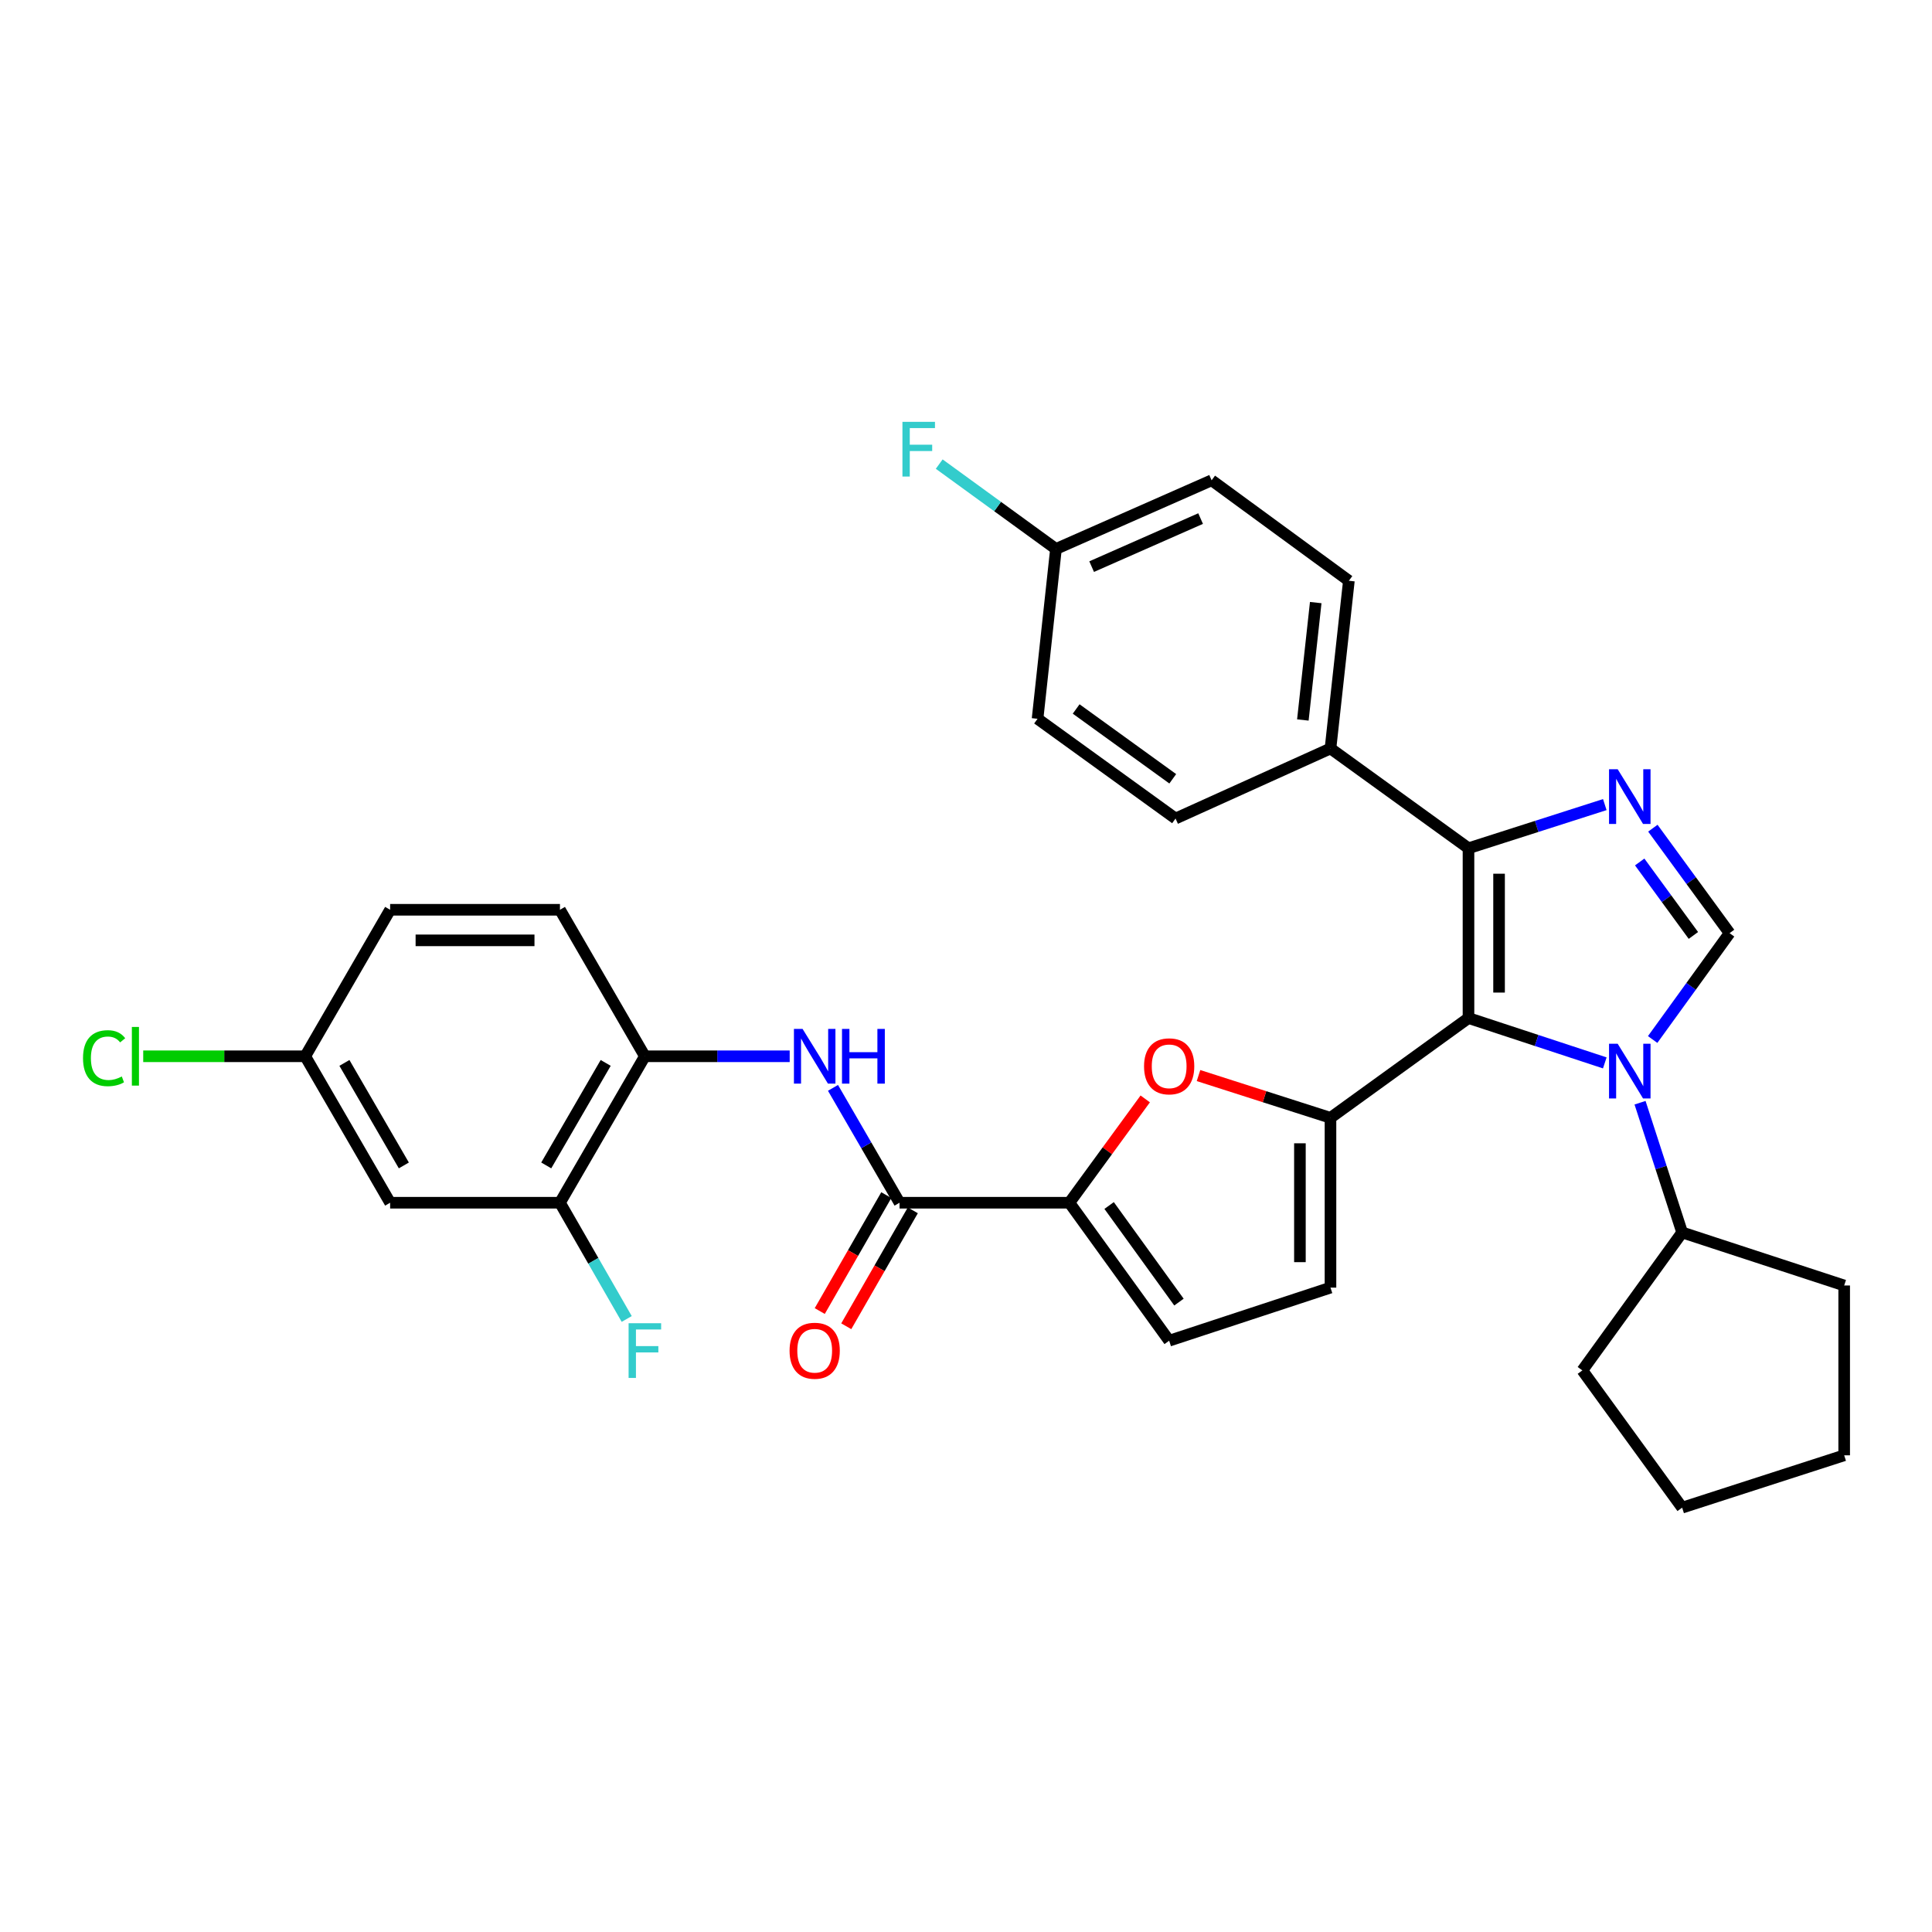 <?xml version='1.0' encoding='iso-8859-1'?>
<svg version='1.1' baseProfile='full'
              xmlns='http://www.w3.org/2000/svg'
                      xmlns:rdkit='http://www.rdkit.org/xml'
                      xmlns:xlink='http://www.w3.org/1999/xlink'
                  xml:space='preserve'
width='1000px' height='1000px' viewBox='0 0 1000 1000'>
<!-- END OF HEADER -->
<rect style='opacity:1.0;fill:#FFFFFF;stroke:none' width='1000' height='1000' x='0' y='0'> </rect>
<path class='bond-0' d='M 760.089,526.94 L 795.363,538.547' style='fill:none;fill-rule:evenodd;stroke:#000000;stroke-width:6px;stroke-linecap:butt;stroke-linejoin:miter;stroke-opacity:1' />
<path class='bond-0' d='M 795.363,538.547 L 830.636,550.154' style='fill:none;fill-rule:evenodd;stroke:#0000FF;stroke-width:6px;stroke-linecap:butt;stroke-linejoin:miter;stroke-opacity:1' />
<path class='bond-1' d='M 760.089,526.94 L 688.657,578.585' style='fill:none;fill-rule:evenodd;stroke:#000000;stroke-width:6px;stroke-linecap:butt;stroke-linejoin:miter;stroke-opacity:1' />
<path class='bond-3' d='M 760.089,526.94 L 760.089,439.052' style='fill:none;fill-rule:evenodd;stroke:#000000;stroke-width:6px;stroke-linecap:butt;stroke-linejoin:miter;stroke-opacity:1' />
<path class='bond-3' d='M 775.912,513.757 L 775.912,452.235' style='fill:none;fill-rule:evenodd;stroke:#000000;stroke-width:6px;stroke-linecap:butt;stroke-linejoin:miter;stroke-opacity:1' />
<path class='bond-4' d='M 855.409,538.047 L 875.318,510.522' style='fill:none;fill-rule:evenodd;stroke:#0000FF;stroke-width:6px;stroke-linecap:butt;stroke-linejoin:miter;stroke-opacity:1' />
<path class='bond-4' d='M 875.318,510.522 L 895.227,482.996' style='fill:none;fill-rule:evenodd;stroke:#000000;stroke-width:6px;stroke-linecap:butt;stroke-linejoin:miter;stroke-opacity:1' />
<path class='bond-15' d='M 848.881,570.765 L 859.778,604.339' style='fill:none;fill-rule:evenodd;stroke:#0000FF;stroke-width:6px;stroke-linecap:butt;stroke-linejoin:miter;stroke-opacity:1' />
<path class='bond-15' d='M 859.778,604.339 L 870.675,637.912' style='fill:none;fill-rule:evenodd;stroke:#000000;stroke-width:6px;stroke-linecap:butt;stroke-linejoin:miter;stroke-opacity:1' />
<path class='bond-5' d='M 688.657,578.585 L 654.502,567.647' style='fill:none;fill-rule:evenodd;stroke:#000000;stroke-width:6px;stroke-linecap:butt;stroke-linejoin:miter;stroke-opacity:1' />
<path class='bond-5' d='M 654.502,567.647 L 620.348,556.709' style='fill:none;fill-rule:evenodd;stroke:#FF0000;stroke-width:6px;stroke-linecap:butt;stroke-linejoin:miter;stroke-opacity:1' />
<path class='bond-9' d='M 688.657,578.585 L 688.657,666.473' style='fill:none;fill-rule:evenodd;stroke:#000000;stroke-width:6px;stroke-linecap:butt;stroke-linejoin:miter;stroke-opacity:1' />
<path class='bond-9' d='M 672.834,591.768 L 672.834,653.29' style='fill:none;fill-rule:evenodd;stroke:#000000;stroke-width:6px;stroke-linecap:butt;stroke-linejoin:miter;stroke-opacity:1' />
<path class='bond-2' d='M 830.642,416.461 L 795.366,427.756' style='fill:none;fill-rule:evenodd;stroke:#0000FF;stroke-width:6px;stroke-linecap:butt;stroke-linejoin:miter;stroke-opacity:1' />
<path class='bond-2' d='M 795.366,427.756 L 760.089,439.052' style='fill:none;fill-rule:evenodd;stroke:#000000;stroke-width:6px;stroke-linecap:butt;stroke-linejoin:miter;stroke-opacity:1' />
<path class='bond-32' d='M 855.522,428.668 L 875.374,455.832' style='fill:none;fill-rule:evenodd;stroke:#0000FF;stroke-width:6px;stroke-linecap:butt;stroke-linejoin:miter;stroke-opacity:1' />
<path class='bond-32' d='M 875.374,455.832 L 895.227,482.996' style='fill:none;fill-rule:evenodd;stroke:#000000;stroke-width:6px;stroke-linecap:butt;stroke-linejoin:miter;stroke-opacity:1' />
<path class='bond-32' d='M 848.702,446.154 L 862.599,465.169' style='fill:none;fill-rule:evenodd;stroke:#0000FF;stroke-width:6px;stroke-linecap:butt;stroke-linejoin:miter;stroke-opacity:1' />
<path class='bond-32' d='M 862.599,465.169 L 876.496,484.183' style='fill:none;fill-rule:evenodd;stroke:#000000;stroke-width:6px;stroke-linecap:butt;stroke-linejoin:miter;stroke-opacity:1' />
<path class='bond-13' d='M 760.089,439.052 L 688.657,387.407' style='fill:none;fill-rule:evenodd;stroke:#000000;stroke-width:6px;stroke-linecap:butt;stroke-linejoin:miter;stroke-opacity:1' />
<path class='bond-6' d='M 592.772,568.792 L 573.142,595.661' style='fill:none;fill-rule:evenodd;stroke:#FF0000;stroke-width:6px;stroke-linecap:butt;stroke-linejoin:miter;stroke-opacity:1' />
<path class='bond-6' d='M 573.142,595.661 L 553.511,622.529' style='fill:none;fill-rule:evenodd;stroke:#000000;stroke-width:6px;stroke-linecap:butt;stroke-linejoin:miter;stroke-opacity:1' />
<path class='bond-7' d='M 553.511,622.529 L 465.605,622.529' style='fill:none;fill-rule:evenodd;stroke:#000000;stroke-width:6px;stroke-linecap:butt;stroke-linejoin:miter;stroke-opacity:1' />
<path class='bond-33' d='M 553.511,622.529 L 605.156,693.952' style='fill:none;fill-rule:evenodd;stroke:#000000;stroke-width:6px;stroke-linecap:butt;stroke-linejoin:miter;stroke-opacity:1' />
<path class='bond-33' d='M 574.08,623.971 L 610.231,673.967' style='fill:none;fill-rule:evenodd;stroke:#000000;stroke-width:6px;stroke-linecap:butt;stroke-linejoin:miter;stroke-opacity:1' />
<path class='bond-8' d='M 465.605,622.529 L 448.38,592.803' style='fill:none;fill-rule:evenodd;stroke:#000000;stroke-width:6px;stroke-linecap:butt;stroke-linejoin:miter;stroke-opacity:1' />
<path class='bond-8' d='M 448.38,592.803 L 431.154,563.078' style='fill:none;fill-rule:evenodd;stroke:#0000FF;stroke-width:6px;stroke-linecap:butt;stroke-linejoin:miter;stroke-opacity:1' />
<path class='bond-16' d='M 458.744,618.59 L 441.523,648.593' style='fill:none;fill-rule:evenodd;stroke:#000000;stroke-width:6px;stroke-linecap:butt;stroke-linejoin:miter;stroke-opacity:1' />
<path class='bond-16' d='M 441.523,648.593 L 424.303,678.595' style='fill:none;fill-rule:evenodd;stroke:#FF0000;stroke-width:6px;stroke-linecap:butt;stroke-linejoin:miter;stroke-opacity:1' />
<path class='bond-16' d='M 472.467,626.467 L 455.246,656.469' style='fill:none;fill-rule:evenodd;stroke:#000000;stroke-width:6px;stroke-linecap:butt;stroke-linejoin:miter;stroke-opacity:1' />
<path class='bond-16' d='M 455.246,656.469 L 438.026,686.472' style='fill:none;fill-rule:evenodd;stroke:#FF0000;stroke-width:6px;stroke-linecap:butt;stroke-linejoin:miter;stroke-opacity:1' />
<path class='bond-11' d='M 408.742,546.728 L 371.262,546.728' style='fill:none;fill-rule:evenodd;stroke:#0000FF;stroke-width:6px;stroke-linecap:butt;stroke-linejoin:miter;stroke-opacity:1' />
<path class='bond-11' d='M 371.262,546.728 L 333.782,546.728' style='fill:none;fill-rule:evenodd;stroke:#000000;stroke-width:6px;stroke-linecap:butt;stroke-linejoin:miter;stroke-opacity:1' />
<path class='bond-10' d='M 688.657,666.473 L 605.156,693.952' style='fill:none;fill-rule:evenodd;stroke:#000000;stroke-width:6px;stroke-linecap:butt;stroke-linejoin:miter;stroke-opacity:1' />
<path class='bond-12' d='M 333.782,546.728 L 289.829,622.529' style='fill:none;fill-rule:evenodd;stroke:#000000;stroke-width:6px;stroke-linecap:butt;stroke-linejoin:miter;stroke-opacity:1' />
<path class='bond-12' d='M 313.501,550.161 L 282.734,603.222' style='fill:none;fill-rule:evenodd;stroke:#000000;stroke-width:6px;stroke-linecap:butt;stroke-linejoin:miter;stroke-opacity:1' />
<path class='bond-17' d='M 333.782,546.728 L 289.829,470.9' style='fill:none;fill-rule:evenodd;stroke:#000000;stroke-width:6px;stroke-linecap:butt;stroke-linejoin:miter;stroke-opacity:1' />
<path class='bond-14' d='M 289.829,622.529 L 201.932,622.529' style='fill:none;fill-rule:evenodd;stroke:#000000;stroke-width:6px;stroke-linecap:butt;stroke-linejoin:miter;stroke-opacity:1' />
<path class='bond-21' d='M 289.829,622.529 L 307.106,652.611' style='fill:none;fill-rule:evenodd;stroke:#000000;stroke-width:6px;stroke-linecap:butt;stroke-linejoin:miter;stroke-opacity:1' />
<path class='bond-21' d='M 307.106,652.611 L 324.383,682.693' style='fill:none;fill-rule:evenodd;stroke:#33CCCC;stroke-width:6px;stroke-linecap:butt;stroke-linejoin:miter;stroke-opacity:1' />
<path class='bond-18' d='M 688.657,387.407 L 698.177,300.601' style='fill:none;fill-rule:evenodd;stroke:#000000;stroke-width:6px;stroke-linecap:butt;stroke-linejoin:miter;stroke-opacity:1' />
<path class='bond-18' d='M 674.357,372.661 L 681.021,311.897' style='fill:none;fill-rule:evenodd;stroke:#000000;stroke-width:6px;stroke-linecap:butt;stroke-linejoin:miter;stroke-opacity:1' />
<path class='bond-19' d='M 688.657,387.407 L 608.461,423.669' style='fill:none;fill-rule:evenodd;stroke:#000000;stroke-width:6px;stroke-linecap:butt;stroke-linejoin:miter;stroke-opacity:1' />
<path class='bond-36' d='M 201.932,622.529 L 157.988,546.728' style='fill:none;fill-rule:evenodd;stroke:#000000;stroke-width:6px;stroke-linecap:butt;stroke-linejoin:miter;stroke-opacity:1' />
<path class='bond-36' d='M 209.03,603.223 L 178.269,550.162' style='fill:none;fill-rule:evenodd;stroke:#000000;stroke-width:6px;stroke-linecap:butt;stroke-linejoin:miter;stroke-opacity:1' />
<path class='bond-28' d='M 870.675,637.912 L 954.545,665.365' style='fill:none;fill-rule:evenodd;stroke:#000000;stroke-width:6px;stroke-linecap:butt;stroke-linejoin:miter;stroke-opacity:1' />
<path class='bond-29' d='M 870.675,637.912 L 819.03,709.318' style='fill:none;fill-rule:evenodd;stroke:#000000;stroke-width:6px;stroke-linecap:butt;stroke-linejoin:miter;stroke-opacity:1' />
<path class='bond-23' d='M 289.829,470.9 L 201.932,470.9' style='fill:none;fill-rule:evenodd;stroke:#000000;stroke-width:6px;stroke-linecap:butt;stroke-linejoin:miter;stroke-opacity:1' />
<path class='bond-23' d='M 276.645,486.723 L 215.117,486.723' style='fill:none;fill-rule:evenodd;stroke:#000000;stroke-width:6px;stroke-linecap:butt;stroke-linejoin:miter;stroke-opacity:1' />
<path class='bond-24' d='M 698.177,300.601 L 627.132,248.604' style='fill:none;fill-rule:evenodd;stroke:#000000;stroke-width:6px;stroke-linecap:butt;stroke-linejoin:miter;stroke-opacity:1' />
<path class='bond-25' d='M 608.461,423.669 L 537.038,372.042' style='fill:none;fill-rule:evenodd;stroke:#000000;stroke-width:6px;stroke-linecap:butt;stroke-linejoin:miter;stroke-opacity:1' />
<path class='bond-25' d='M 607.017,403.101 L 557.02,366.962' style='fill:none;fill-rule:evenodd;stroke:#000000;stroke-width:6px;stroke-linecap:butt;stroke-linejoin:miter;stroke-opacity:1' />
<path class='bond-20' d='M 157.988,546.728 L 201.932,470.9' style='fill:none;fill-rule:evenodd;stroke:#000000;stroke-width:6px;stroke-linecap:butt;stroke-linejoin:miter;stroke-opacity:1' />
<path class='bond-26' d='M 157.988,546.728 L 116.059,546.728' style='fill:none;fill-rule:evenodd;stroke:#000000;stroke-width:6px;stroke-linecap:butt;stroke-linejoin:miter;stroke-opacity:1' />
<path class='bond-26' d='M 116.059,546.728 L 74.129,546.728' style='fill:none;fill-rule:evenodd;stroke:#00CC00;stroke-width:6px;stroke-linecap:butt;stroke-linejoin:miter;stroke-opacity:1' />
<path class='bond-22' d='M 546.566,284.136 L 537.038,372.042' style='fill:none;fill-rule:evenodd;stroke:#000000;stroke-width:6px;stroke-linecap:butt;stroke-linejoin:miter;stroke-opacity:1' />
<path class='bond-27' d='M 546.566,284.136 L 516.352,262.176' style='fill:none;fill-rule:evenodd;stroke:#000000;stroke-width:6px;stroke-linecap:butt;stroke-linejoin:miter;stroke-opacity:1' />
<path class='bond-27' d='M 516.352,262.176 L 486.137,240.216' style='fill:none;fill-rule:evenodd;stroke:#33CCCC;stroke-width:6px;stroke-linecap:butt;stroke-linejoin:miter;stroke-opacity:1' />
<path class='bond-34' d='M 546.566,284.136 L 627.132,248.604' style='fill:none;fill-rule:evenodd;stroke:#000000;stroke-width:6px;stroke-linecap:butt;stroke-linejoin:miter;stroke-opacity:1' />
<path class='bond-34' d='M 565.036,293.284 L 621.432,268.412' style='fill:none;fill-rule:evenodd;stroke:#000000;stroke-width:6px;stroke-linecap:butt;stroke-linejoin:miter;stroke-opacity:1' />
<path class='bond-30' d='M 954.545,665.365 L 954.545,753.271' style='fill:none;fill-rule:evenodd;stroke:#000000;stroke-width:6px;stroke-linecap:butt;stroke-linejoin:miter;stroke-opacity:1' />
<path class='bond-31' d='M 819.03,709.318 L 870.675,780.363' style='fill:none;fill-rule:evenodd;stroke:#000000;stroke-width:6px;stroke-linecap:butt;stroke-linejoin:miter;stroke-opacity:1' />
<path class='bond-35' d='M 954.545,753.271 L 870.675,780.363' style='fill:none;fill-rule:evenodd;stroke:#000000;stroke-width:6px;stroke-linecap:butt;stroke-linejoin:miter;stroke-opacity:1' />
<path  class='atom-1' d='M 837.313 540.251
L 846.593 555.251
Q 847.513 556.731, 848.993 559.411
Q 850.473 562.091, 850.553 562.251
L 850.553 540.251
L 854.313 540.251
L 854.313 568.571
L 850.433 568.571
L 840.473 552.171
Q 839.313 550.251, 838.073 548.051
Q 836.873 545.851, 836.513 545.171
L 836.513 568.571
L 832.833 568.571
L 832.833 540.251
L 837.313 540.251
' fill='#0000FF'/>
<path  class='atom-3' d='M 837.313 398.16
L 846.593 413.16
Q 847.513 414.64, 848.993 417.32
Q 850.473 420, 850.553 420.16
L 850.553 398.16
L 854.313 398.16
L 854.313 426.48
L 850.433 426.48
L 840.473 410.08
Q 839.313 408.16, 838.073 405.96
Q 836.873 403.76, 836.513 403.08
L 836.513 426.48
L 832.833 426.48
L 832.833 398.16
L 837.313 398.16
' fill='#0000FF'/>
<path  class='atom-6' d='M 592.156 551.924
Q 592.156 545.124, 595.516 541.324
Q 598.876 537.524, 605.156 537.524
Q 611.436 537.524, 614.796 541.324
Q 618.156 545.124, 618.156 551.924
Q 618.156 558.804, 614.756 562.724
Q 611.356 566.604, 605.156 566.604
Q 598.916 566.604, 595.516 562.724
Q 592.156 558.844, 592.156 551.924
M 605.156 563.404
Q 609.476 563.404, 611.796 560.524
Q 614.156 557.604, 614.156 551.924
Q 614.156 546.364, 611.796 543.564
Q 609.476 540.724, 605.156 540.724
Q 600.836 540.724, 598.476 543.524
Q 596.156 546.324, 596.156 551.924
Q 596.156 557.644, 598.476 560.524
Q 600.836 563.404, 605.156 563.404
' fill='#FF0000'/>
<path  class='atom-9' d='M 415.419 532.568
L 424.699 547.568
Q 425.619 549.048, 427.099 551.728
Q 428.579 554.408, 428.659 554.568
L 428.659 532.568
L 432.419 532.568
L 432.419 560.888
L 428.539 560.888
L 418.579 544.488
Q 417.419 542.568, 416.179 540.368
Q 414.979 538.168, 414.619 537.488
L 414.619 560.888
L 410.939 560.888
L 410.939 532.568
L 415.419 532.568
' fill='#0000FF'/>
<path  class='atom-9' d='M 435.819 532.568
L 439.659 532.568
L 439.659 544.608
L 454.139 544.608
L 454.139 532.568
L 457.979 532.568
L 457.979 560.888
L 454.139 560.888
L 454.139 547.808
L 439.659 547.808
L 439.659 560.888
L 435.819 560.888
L 435.819 532.568
' fill='#0000FF'/>
<path  class='atom-17' d='M 408.679 699.139
Q 408.679 692.339, 412.039 688.539
Q 415.399 684.739, 421.679 684.739
Q 427.959 684.739, 431.319 688.539
Q 434.679 692.339, 434.679 699.139
Q 434.679 706.019, 431.279 709.939
Q 427.879 713.819, 421.679 713.819
Q 415.439 713.819, 412.039 709.939
Q 408.679 706.059, 408.679 699.139
M 421.679 710.619
Q 425.999 710.619, 428.319 707.739
Q 430.679 704.819, 430.679 699.139
Q 430.679 693.579, 428.319 690.779
Q 425.999 687.939, 421.679 687.939
Q 417.359 687.939, 414.999 690.739
Q 412.679 693.539, 412.679 699.139
Q 412.679 704.859, 414.999 707.739
Q 417.359 710.619, 421.679 710.619
' fill='#FF0000'/>
<path  class='atom-22' d='M 325.362 684.899
L 342.202 684.899
L 342.202 688.139
L 329.162 688.139
L 329.162 696.739
L 340.762 696.739
L 340.762 700.019
L 329.162 700.019
L 329.162 713.219
L 325.362 713.219
L 325.362 684.899
' fill='#33CCCC'/>
<path  class='atom-27' d='M 42.971 547.708
Q 42.971 540.668, 46.251 536.988
Q 49.571 533.268, 55.851 533.268
Q 61.691 533.268, 64.811 537.388
L 62.171 539.548
Q 59.891 536.548, 55.851 536.548
Q 51.571 536.548, 49.291 539.428
Q 47.051 542.268, 47.051 547.708
Q 47.051 553.308, 49.371 556.188
Q 51.731 559.068, 56.291 559.068
Q 59.411 559.068, 63.051 557.188
L 64.171 560.188
Q 62.691 561.148, 60.451 561.708
Q 58.211 562.268, 55.731 562.268
Q 49.571 562.268, 46.251 558.508
Q 42.971 554.748, 42.971 547.708
' fill='#00CC00'/>
<path  class='atom-27' d='M 68.251 531.548
L 71.931 531.548
L 71.931 561.908
L 68.251 561.908
L 68.251 531.548
' fill='#00CC00'/>
<path  class='atom-28' d='M 467.101 218.34
L 483.941 218.34
L 483.941 221.58
L 470.901 221.58
L 470.901 230.18
L 482.501 230.18
L 482.501 233.46
L 470.901 233.46
L 470.901 246.66
L 467.101 246.66
L 467.101 218.34
' fill='#33CCCC'/>
</svg>
